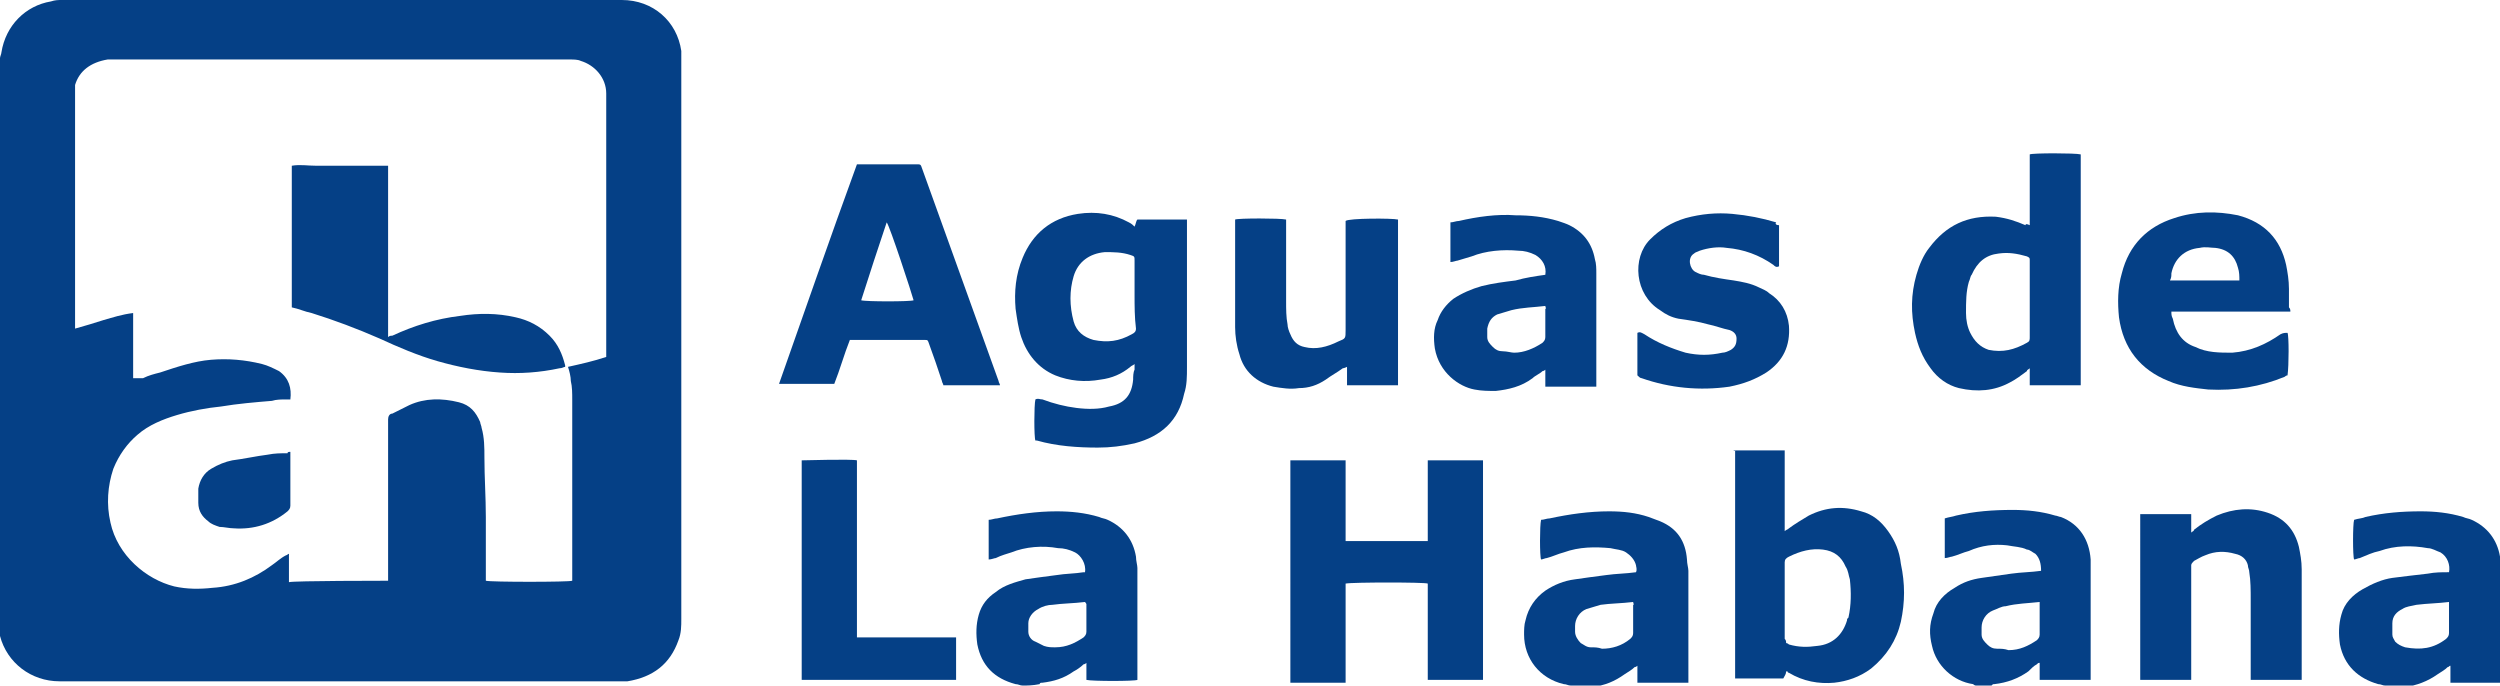 <?xml version="1.0" encoding="utf-8"?>
<!-- Generator: Adobe Illustrator 22.0.0, SVG Export Plug-In . SVG Version: 6.00 Build 0)  -->
<svg version="1.1" id="Layer_1" xmlns="http://www.w3.org/2000/svg" xmlns:xlink="http://www.w3.org/1999/xlink" x="0px" y="0px"
	 viewBox="0 0 176.5 48.4" style="enable-background:new 0 0 176.5 48.4;" xml:space="preserve">
<style type="text/css">
	.st0{fill:#054086;}
</style>
<g>
	<path class="st0" d="M0,4.1c0-0.1,0.1-0.3,0.1-0.4c0.3-1.9,1.7-3.3,3.5-3.6C3.9,0,4.1,0,4.4,0c13.2,0,26.4,0,39.5,0
		c2.2,0,3.9,1.5,4.2,3.6c0,0.3,0,0.6,0,0.9c0,7.2,0,14.4,0,21.6c0,5.9,0,11.7,0,17.6c0,0.5,0,1-0.2,1.5c-0.6,1.7-1.8,2.6-3.6,2.9
		c-0.2,0-0.4,0-0.6,0c-13.2,0-26.3,0-39.5,0c-2,0-3.7-1.3-4.2-3.2c0-0.2-0.1-0.3-0.1-0.5c0-0.1-0.1-0.3-0.1-0.4C0,30.7,0,17.4,0,4.1
		z M27.4,41c0-0.1,0-0.2,0-0.3c0-2.2,0-4.4,0-6.6c0-1.5,0-3,0-4.5c0-0.2,0.1-0.4,0.3-0.4c0.4-0.2,0.8-0.4,1.2-0.6
		c1.1-0.5,2.3-0.5,3.5-0.2c0.8,0.2,1.2,0.7,1.5,1.4c0,0.1,0.1,0.3,0.1,0.4c0.2,0.7,0.2,1.4,0.2,2.1c0,1.4,0.1,2.8,0.1,4.2
		c0,1.4,0,2.8,0,4.2c0,0.1,0,0.2,0,0.3c0.3,0.1,5.9,0.1,6.1,0c0-0.1,0-0.2,0-0.3c0-4.2,0-8.3,0-12.5c0-0.4,0-0.9-0.1-1.3
		c0-0.3-0.1-0.7-0.2-1c0.9-0.2,1.8-0.4,2.7-0.7c0-0.2,0-0.3,0-0.4c0-6,0-11.9,0-17.9c0-0.1,0-0.2,0-0.3c0-1.1-0.8-2-1.8-2.3
		c-0.2-0.1-0.5-0.1-0.8-0.1c-4,0-8.1,0-12.1,0c-6.6,0-13.2,0-19.8,0c-0.2,0-0.5,0-0.7,0C6.4,4.4,5.6,5,5.3,6
		C5.3,6.3,5.3,6.5,5.3,6.8c0,1.3,0,2.5,0,3.8c0,4.1,0,8.3,0,12.4c0,0.1,0,0.1,0,0.2c0.7-0.2,1.4-0.4,2-0.6c0.7-0.2,1.3-0.4,2.1-0.5
		c0,1.6,0,3.1,0,4.6c0.3,0,0.5,0,0.7,0c0.4-0.2,0.8-0.3,1.2-0.4c1.2-0.4,2.4-0.8,3.6-0.9c1.2-0.1,2.4,0,3.6,0.3
		c0.4,0.1,0.8,0.3,1.2,0.5c0.7,0.5,0.9,1.2,0.8,2c-0.1,0-0.2,0-0.3,0c-0.3,0-0.7,0-1,0.1c-1.2,0.1-2.4,0.2-3.6,0.4
		c-1,0.1-2.1,0.3-3.1,0.6c-1,0.3-2,0.7-2.8,1.4C9,31.3,8.4,32.1,8,33.1c-0.4,1.2-0.5,2.5-0.2,3.8c0.5,2.3,2.5,4,4.5,4.5
		c0.9,0.2,1.8,0.2,2.7,0.1c1.6-0.1,3-0.7,4.2-1.6c0.3-0.2,0.6-0.5,1-0.7c0.1,0,0.1-0.1,0.2-0.1c0,0.7,0,1.3,0,2
		C20.8,41,27.2,41,27.4,41z"/>
	<path class="st0" d="M110.9,48.4c-0.2,0-0.3-0.1-0.5-0.1c-1.7-0.4-2.8-1.8-2.8-3.5c0-0.3,0-0.7,0.1-1c0.2-0.9,0.7-1.6,1.4-2.1
		c0.6-0.4,1.3-0.7,2.1-0.8c0.7-0.1,1.4-0.2,2.2-0.3c0.7-0.1,1.4-0.1,2.1-0.2c0.1-0.2,0-0.4,0-0.5c-0.1-0.4-0.4-0.7-0.7-0.9
		c-0.3-0.2-0.7-0.2-1.1-0.3c-1.1-0.1-2.2-0.1-3.3,0.3c-0.4,0.1-0.8,0.3-1.2,0.4c-0.1,0-0.3,0.1-0.4,0.1c-0.1-0.2-0.1-2.4,0-2.8
		c0.2,0,0.4-0.1,0.6-0.1c1.4-0.3,2.8-0.5,4.2-0.5c1,0,1.9,0.1,2.8,0.4c0.3,0.1,0.5,0.2,0.8,0.3c1.2,0.5,1.8,1.4,1.9,2.7
		c0,0.3,0.1,0.6,0.1,0.8c0,2.5,0,5.1,0,7.6c0,0.1,0,0.2,0,0.3c-1.2,0-2.4,0-3.6,0c0-0.4,0-0.8,0-1.2c-0.1,0.1-0.2,0.1-0.2,0.1
		c-0.2,0.2-0.4,0.3-0.7,0.5c-0.7,0.5-1.4,0.8-2.3,0.9c-0.1,0-0.1,0-0.2,0.1C111.6,48.4,111.3,48.4,110.9,48.4z M115.3,42.5
		C115.3,42.5,115.3,42.5,115.3,42.5c-0.8,0.1-1.6,0.1-2.3,0.2c-0.3,0.1-0.7,0.2-1,0.3c-0.5,0.2-0.8,0.7-0.8,1.2c0,0.1,0,0.3,0,0.4
		c0,0.3,0.2,0.6,0.4,0.8c0.2,0.1,0.4,0.3,0.7,0.3c0.3,0,0.5,0,0.8,0.1c0.7,0,1.4-0.2,2-0.7c0.1-0.1,0.2-0.2,0.2-0.4c0-0.7,0-1.3,0-2
		C115.4,42.7,115.3,42.6,115.3,42.5z"/>
	<path class="st0" d="M168.4,48.4c-0.2,0-0.3-0.1-0.5-0.1c-1.4-0.4-2.4-1.3-2.7-2.8c-0.1-0.7-0.1-1.4,0.1-2.1
		c0.2-0.8,0.8-1.4,1.5-1.8c0.7-0.4,1.4-0.7,2.1-0.8c0.8-0.1,1.6-0.2,2.5-0.3c0.5-0.1,1-0.1,1.4-0.1c0,0,0.1,0,0.1,0
		c0.1-0.5-0.1-1.1-0.6-1.4c-0.3-0.1-0.6-0.3-0.9-0.3c-1.1-0.2-2.3-0.2-3.4,0.2c-0.5,0.1-0.9,0.3-1.4,0.5c-0.1,0-0.3,0.1-0.4,0.1
		c-0.1-0.2-0.1-2.5,0-2.8c0.3-0.1,0.6-0.1,0.8-0.2c1.3-0.3,2.6-0.4,3.9-0.4c1,0,2,0.1,3,0.4c0.2,0.1,0.4,0.1,0.6,0.2
		c1.1,0.5,1.8,1.4,2,2.6c0,0.2,0.1,0.5,0.1,0.7c0,2.6,0,5.3,0,7.9c0,0.1,0,0.2,0,0.3c-1.2,0-2.4,0-3.6,0c0-0.4,0-0.8,0-1.2
		c-0.1,0-0.1,0.1-0.2,0.1c-0.2,0.2-0.4,0.3-0.7,0.5c-0.7,0.5-1.5,0.8-2.3,0.9c-0.1,0-0.1,0-0.2,0.1
		C169.2,48.4,168.8,48.4,168.4,48.4z M172.9,42.5C172.9,42.5,172.8,42.5,172.9,42.5c-0.8,0.1-1.5,0.1-2.3,0.2
		c-0.4,0.1-0.7,0.1-1,0.3c-0.4,0.2-0.7,0.5-0.7,1c0,0.2,0,0.5,0,0.8c0,0.2,0.1,0.3,0.2,0.5c0.2,0.2,0.4,0.3,0.7,0.4
		c1.1,0.2,2,0.1,2.9-0.6c0.1-0.1,0.2-0.2,0.2-0.4c0-0.7,0-1.4,0-2C172.9,42.7,172.9,42.6,172.9,42.5z"/>
	<path class="st0" d="M72.2,48.4c-0.2,0-0.3-0.1-0.5-0.1c-1.5-0.4-2.4-1.3-2.7-2.8c-0.1-0.7-0.1-1.4,0.1-2.1
		c0.2-0.7,0.6-1.2,1.2-1.6c0.6-0.5,1.4-0.7,2.1-0.9c0.7-0.1,1.4-0.2,2.2-0.3c0.6-0.1,1.3-0.1,1.9-0.2c0,0,0.1,0,0.1,0
		c0.1-0.6-0.3-1.2-0.7-1.4c-0.4-0.2-0.8-0.3-1.2-0.3c-1.1-0.2-2.3-0.1-3.3,0.3c-0.3,0.1-0.7,0.2-1.1,0.4c-0.1,0-0.3,0.1-0.5,0.1
		c0-1,0-1.9,0-2.8c0.2,0,0.4-0.1,0.6-0.1c1.4-0.3,2.8-0.5,4.2-0.5c1,0,2,0.1,3,0.4c0.2,0.1,0.4,0.1,0.6,0.2c1.1,0.5,1.8,1.4,2,2.6
		c0,0.3,0.1,0.6,0.1,0.8c0,2.6,0,5.2,0,7.7c0,0.1,0,0.2,0,0.2c-0.2,0.1-3.2,0.1-3.6,0c0-0.4,0-0.8,0-1.2c-0.1,0.1-0.2,0.1-0.2,0.1
		c-0.2,0.2-0.5,0.4-0.7,0.5c-0.7,0.5-1.4,0.7-2.2,0.8c-0.1,0-0.2,0-0.2,0.1C72.9,48.4,72.5,48.4,72.2,48.4z M76.6,42.5
		C76.6,42.5,76.6,42.5,76.6,42.5c-0.8,0.1-1.6,0.1-2.3,0.2c-0.3,0-0.7,0.1-1,0.3c-0.4,0.2-0.7,0.6-0.7,1c0,0.2,0,0.4,0,0.6
		c0,0.3,0.2,0.6,0.5,0.7c0.2,0.1,0.4,0.2,0.6,0.3c0.3,0.1,0.5,0.1,0.8,0.1c0.8,0,1.4-0.3,2-0.7c0.1-0.1,0.2-0.2,0.2-0.4
		c0-0.7,0-1.3,0-2C76.7,42.7,76.7,42.6,76.6,42.5z"/>
	<path class="st0" d="M139.5,48.4c-0.1,0-0.2-0.1-0.2-0.1c-1.4-0.2-2.6-1.3-2.9-2.7c-0.2-0.8-0.2-1.5,0.1-2.3
		c0.2-0.8,0.8-1.4,1.5-1.8c0.6-0.4,1.2-0.6,1.9-0.7c0.7-0.1,1.4-0.2,2.1-0.3c0.7-0.1,1.4-0.1,2.1-0.2c0-0.5-0.1-0.9-0.4-1.2
		c-0.2-0.1-0.4-0.3-0.6-0.3c-0.4-0.2-0.9-0.2-1.4-0.3c-0.9-0.1-1.8,0-2.7,0.4c-0.4,0.1-0.8,0.3-1.2,0.4c-0.1,0-0.3,0.1-0.5,0.1
		c0-1,0-1.9,0-2.8c0.3-0.1,0.5-0.1,0.8-0.2c1.3-0.3,2.6-0.4,4-0.4c1,0,2,0.1,3,0.4c0.1,0,0.3,0.1,0.4,0.1c1.3,0.5,2,1.6,2.1,3
		c0,0.3,0,0.6,0,0.8c0,2.4,0,4.9,0,7.3c0,0.1,0,0.2,0,0.4c-1.2,0-2.4,0-3.6,0c0-0.4,0-0.8,0-1.2c-0.1,0-0.1,0-0.2,0.1
		c-0.2,0.1-0.4,0.3-0.6,0.5c-0.7,0.5-1.5,0.8-2.4,0.9c-0.1,0-0.1,0-0.2,0.1C140.3,48.4,139.9,48.4,139.5,48.4z M144,42.5
		C143.9,42.5,143.9,42.5,144,42.5c-0.9,0.1-1.6,0.1-2.4,0.3c-0.3,0-0.6,0.2-0.9,0.3c-0.5,0.2-0.8,0.7-0.8,1.2c0,0.2,0,0.3,0,0.5
		c0,0.3,0.2,0.5,0.4,0.7c0.2,0.2,0.4,0.3,0.7,0.3c0.3,0,0.5,0,0.8,0.1c0.8,0,1.4-0.3,2-0.7c0.1-0.1,0.2-0.2,0.2-0.4c0-0.7,0-1.3,0-2
		C144,42.7,144,42.6,144,42.5z"/>
	<path class="st0" d="M91.1,32.5c1.3,0,2.6,0,3.9,0c0,0.6,0,1.2,0,1.9c0,0.6,0,1.3,0,1.9c0,0.6,0,1.2,0,1.9c0,0,0,0,0,0c0,0,0,0,0,0
		c0.1,0,0.2,0,0.3,0c1.8,0,3.6,0,5.4,0c0,0,0,0,0.1,0c0-1.9,0-3.8,0-5.7c1.3,0,2.6,0,3.9,0c0,5.2,0,10.4,0,15.5c-1.3,0-2.6,0-3.9,0
		c0-2.3,0-4.5,0-6.8c-0.2-0.1-5.3-0.1-5.8,0c0,0.3,0,0.6,0,1c0,0.3,0,0.7,0,1s0,0.7,0,1c0,0.3,0,0.6,0,1c0,0.3,0,0.7,0,1s0,0.7,0,1
		c0,0.3,0,0.6,0,1c-1.3,0-2.6,0-3.9,0C91.1,42.8,91.1,37.7,91.1,32.5z"/>
	<path class="st0" d="M80.1,16c0.1-0.2,0.1-0.4,0.2-0.5c1.2,0,2.3,0,3.5,0c0,0.1,0,0.2,0,0.3c0,3.4,0,6.7,0,10.1
		c0,0.7,0,1.3-0.2,1.9c-0.4,1.9-1.6,3-3.5,3.5c-0.9,0.2-1.7,0.3-2.6,0.3c-1.4,0-2.9-0.1-4.3-0.5c-0.1,0-0.1,0-0.1,0
		c-0.1-0.2-0.1-2.5,0-2.9c0.2-0.1,0.3,0,0.5,0c0.8,0.3,1.6,0.5,2.4,0.6c0.8,0.1,1.6,0.1,2.3-0.1c1.1-0.2,1.6-0.8,1.7-1.9
		c0-0.2,0-0.5,0.1-0.7c0-0.1,0-0.2,0-0.4c-0.1,0.1-0.2,0.1-0.3,0.2c-0.6,0.5-1.3,0.8-2.1,0.9c-1.1,0.2-2.2,0.1-3.2-0.3
		c-1.2-0.5-2-1.5-2.4-2.7c-0.2-0.6-0.3-1.3-0.4-2c-0.1-1.2,0-2.4,0.5-3.6c0.7-1.7,2-2.8,3.9-3.1c1.3-0.2,2.5,0,3.6,0.6
		C79.9,15.8,80,15.9,80.1,16z M80.1,20.8c0-0.8,0-1.6,0-2.4c0-0.3,0-0.3-0.3-0.4c-0.6-0.2-1.2-0.2-1.8-0.2c-1.1,0.1-1.9,0.7-2.2,1.7
		c-0.3,1-0.3,2.1,0,3.2c0.2,0.7,0.7,1.1,1.4,1.3c1,0.2,1.8,0.1,2.7-0.4c0.2-0.1,0.3-0.2,0.3-0.4C80.1,22.4,80.1,21.6,80.1,20.8z"/>
	<path class="st0" d="M60.5,11.6c0.1,0,0.2,0,0.3,0c1.3,0,2.6,0,3.9,0c0.3,0,0.3,0,0.4,0.3c1.8,5,3.6,10,5.4,15
		c0,0.1,0.1,0.2,0.1,0.3c-1.3,0-2.7,0-4,0c0-0.1-0.1-0.2-0.1-0.3c-0.3-0.9-0.6-1.8-0.9-2.6C65.5,24,65.5,24,65.3,24
		c-1.7,0-3.4,0-5.1,0c-0.1,0-0.1,0-0.2,0c-0.4,1-0.7,2.1-1.1,3.1c-1.3,0-2.6,0-3.9,0C56.8,22,58.6,16.8,60.5,11.6z M60.8,21.2
		c0.3,0.1,3.5,0.1,3.7,0c-0.1-0.4-1.7-5.3-1.9-5.5C62,17.5,61.4,19.3,60.8,21.2z"/>
	<path class="st0" d="M143.3,15.9c0-1.7,0-3.3,0-5c0.2-0.1,3.2-0.1,3.6,0c0,0,0,0,0,0c0,0,0,0,0,0c0,0.1,0,0.1,0,0.2
		c0,5.3,0,10.6,0,16c0,0,0,0.1,0,0.1c-1.2,0-2.4,0-3.6,0c0-0.4,0-0.8,0-1.2c-0.1,0.1-0.2,0.1-0.2,0.2c-0.4,0.3-0.8,0.6-1.2,0.8
		c-1.1,0.6-2.3,0.7-3.6,0.4c-0.8-0.2-1.5-0.7-2-1.4c-0.6-0.8-0.9-1.6-1.1-2.5c-0.3-1.4-0.3-2.7,0.1-4.1c0.2-0.7,0.5-1.4,0.9-1.9
		c1.2-1.6,2.7-2.3,4.7-2.2c0.8,0.1,1.4,0.3,2.1,0.6C143,15.8,143.1,15.8,143.3,15.9z M143.3,21.1c0-0.9,0-1.8,0-2.7
		c0-0.2,0-0.2-0.2-0.3c-0.7-0.2-1.3-0.3-2-0.2c-0.9,0.1-1.5,0.6-1.9,1.5c-0.1,0.1-0.1,0.3-0.2,0.5c-0.2,0.7-0.2,1.4-0.2,2.2
		c0,0.5,0.1,1,0.3,1.4c0.3,0.6,0.7,1,1.3,1.2c1,0.2,1.8,0,2.7-0.5c0.2-0.1,0.2-0.2,0.2-0.4C143.3,22.8,143.3,21.9,143.3,21.1z"/>
	<path class="st0" d="M122.4,31.8c1.2,0,2.4,0,3.6,0c0,0.5,0,1,0,1.4c0,0.5,0,0.9,0,1.4c0,0.5,0,1,0,1.4c0,0.5,0,0.9,0,1.5
		c0.1-0.1,0.2-0.1,0.3-0.2c0.4-0.3,0.9-0.6,1.4-0.9c1.2-0.6,2.4-0.7,3.7-0.3c0.8,0.2,1.4,0.7,1.9,1.4c0.5,0.7,0.8,1.4,0.9,2.3
		c0.3,1.4,0.3,2.7,0,4.1c-0.3,1.3-1,2.4-2.1,3.3c-0.8,0.6-1.7,0.9-2.6,1c-1.1,0.1-2.2-0.1-3.2-0.7c0,0-0.1,0-0.1-0.1c0,0,0,0-0.1,0
		c0,0.2-0.1,0.3-0.2,0.5c-1.1,0-2.3,0-3.4,0c0,0,0,0,0,0c0,0,0,0,0,0c0,0,0-0.1,0-0.1c0-5.3,0-10.6,0-16
		C122.4,31.9,122.4,31.8,122.4,31.8z M126.1,45.4c0.1,0,0.2,0.1,0.2,0.1c0.7,0.2,1.3,0.2,2,0.1c1.1-0.1,1.8-0.8,2.1-1.8
		c0-0.1,0-0.1,0.1-0.2c0.2-0.9,0.2-1.8,0.1-2.7c-0.1-0.3-0.1-0.6-0.3-0.9c-0.3-0.7-0.8-1.1-1.6-1.2c-0.8-0.1-1.6,0.1-2.4,0.5
		c-0.2,0.1-0.3,0.2-0.3,0.4c0,1.8,0,3.6,0,5.4C126.1,45.2,126.1,45.3,126.1,45.4z"/>
	<path class="st0" d="M109.1,19.4c0.1-0.6-0.2-1.1-0.7-1.4c-0.4-0.2-0.8-0.3-1.2-0.3c-1.1-0.1-2.3,0-3.3,0.4c-0.3,0.1-0.7,0.2-1,0.3
		c-0.1,0-0.3,0.1-0.5,0.1c0-1,0-1.9,0-2.8c0.2,0,0.4-0.1,0.6-0.1c1.3-0.3,2.7-0.5,4-0.4c1,0,2,0.1,3,0.4c0.3,0.1,0.6,0.2,0.8,0.3
		c1,0.5,1.6,1.3,1.8,2.4c0.1,0.3,0.1,0.7,0.1,1c0,2.6,0,5.1,0,7.7c0,0.1,0,0.2,0,0.3c-1.2,0-2.4,0-3.6,0c0-0.4,0-0.8,0-1.2
		c-0.1,0.1-0.2,0.1-0.2,0.1c-0.2,0.2-0.5,0.3-0.7,0.5c-0.8,0.6-1.7,0.8-2.6,0.9c-0.5,0-1,0-1.5-0.1c-1.1-0.2-2.5-1.2-2.8-2.9
		c-0.1-0.7-0.1-1.4,0.2-2c0.2-0.6,0.6-1.1,1.1-1.5c0.6-0.4,1.3-0.7,2-0.9c0.8-0.2,1.6-0.3,2.4-0.4C107.7,19.6,108.4,19.5,109.1,19.4
		C109.1,19.5,109.1,19.4,109.1,19.4z M109.1,21.6c-0.8,0.1-1.6,0.1-2.4,0.3c-0.3,0.1-0.7,0.2-1,0.3c-0.4,0.2-0.6,0.5-0.7,1
		c0,0.2,0,0.4,0,0.6c0,0.3,0.2,0.5,0.4,0.7c0.2,0.2,0.4,0.3,0.7,0.3c0.3,0,0.6,0.1,0.8,0.1c0.7,0,1.4-0.3,2-0.7
		c0.1-0.1,0.2-0.2,0.2-0.4c0-0.7,0-1.3,0-2C109.2,21.8,109.1,21.7,109.1,21.6z"/>
	<path class="st0" d="M161.7,22c-2.8,0-5.6,0-8.4,0c0,0.2,0,0.3,0.1,0.5c0.2,1,0.7,1.7,1.6,2c0.8,0.4,1.7,0.4,2.6,0.4
		c1.3-0.1,2.4-0.6,3.4-1.3c0.2-0.1,0.3-0.1,0.5-0.1c0.1,0.2,0.1,2.3,0,3c-0.1,0-0.2,0.1-0.2,0.1c-1.7,0.7-3.5,1-5.4,0.9
		c-0.9-0.1-1.9-0.2-2.8-0.6c-2-0.8-3.2-2.3-3.5-4.5c-0.1-1-0.1-2.1,0.2-3.1c0.5-2,1.8-3.3,3.7-3.9c1.5-0.5,3-0.5,4.5-0.2
		c1.9,0.5,3,1.7,3.4,3.5c0.1,0.5,0.2,1.1,0.2,1.7c0,0.4,0,0.9,0,1.3C161.7,21.8,161.7,21.9,161.7,22z M158.1,19.8
		c0-0.3,0-0.6-0.1-0.9c-0.2-0.8-0.7-1.3-1.6-1.4c-0.3,0-0.7-0.1-1.1,0c-1.1,0.1-1.8,0.8-2,1.8c0,0.2,0,0.3-0.1,0.5
		C154.9,19.8,156.5,19.8,158.1,19.8z"/>
	<path class="st0" d="M98.7,15.5c0,3.9,0,7.8,0,11.7c-1.2,0-2.4,0-3.6,0c0-0.4,0-0.8,0-1.3C94.9,26,94.8,26,94.8,26
		c-0.4,0.3-0.8,0.5-1.2,0.8c-0.6,0.4-1.2,0.6-1.9,0.6c-0.6,0.1-1.2,0-1.8-0.1c-1.2-0.3-2.1-1.1-2.4-2.3c-0.2-0.6-0.3-1.3-0.3-1.9
		c0-1.9,0-3.8,0-5.6c0-0.6,0-1.2,0-1.7c0-0.1,0-0.2,0-0.3c0.2-0.1,3.2-0.1,3.6,0c0,0.1,0,0.2,0,0.3c0,1.8,0,3.6,0,5.5
		c0,0.5,0,1.1,0.1,1.6c0,0.2,0.1,0.5,0.2,0.7c0.2,0.5,0.5,0.8,1,0.9c0.8,0.2,1.6,0,2.4-0.4c0.5-0.2,0.5-0.2,0.5-0.8c0-2.5,0-5,0-7.4
		c0-0.1,0-0.2,0-0.3C95.2,15.4,98.3,15.4,98.7,15.5z"/>
	<path class="st0" d="M151.1,36.3c1.2,0,2.4,0,3.6,0c0,0.4,0,0.8,0,1.3c0.1-0.1,0.2-0.1,0.2-0.2c0.5-0.4,1-0.7,1.6-1
		c1.2-0.5,2.4-0.6,3.6-0.2c1.2,0.4,1.9,1.2,2.2,2.4c0.1,0.5,0.2,1,0.2,1.6c0,2.5,0,5.1,0,7.6c0,0.1,0,0.1,0,0.2c-1.2,0-2.4,0-3.6,0
		c0-0.1,0-0.2,0-0.3c0-1.8,0-3.6,0-5.4c0-0.6,0-1.3-0.1-1.9c0-0.2-0.1-0.3-0.1-0.5c-0.1-0.4-0.4-0.7-0.9-0.8
		c-0.7-0.2-1.4-0.2-2.1,0.1c-0.3,0.1-0.6,0.3-0.8,0.4c-0.1,0.1-0.2,0.2-0.2,0.3c0,0.1,0,0.1,0,0.2c0,2.5,0,5,0,7.6
		c0,0.1,0,0.2,0,0.3c-1.2,0-2.4,0-3.6,0C151.1,44.1,151.1,40.2,151.1,36.3z"/>
	<path class="st0" d="M125.6,15.9c0,1,0,2,0,2.9c-0.2,0.1-0.3,0-0.4-0.1c-1-0.7-2.1-1.1-3.3-1.2c-0.6-0.1-1.3,0-1.9,0.2
		c-0.2,0.1-0.3,0.1-0.4,0.2c-0.5,0.3-0.3,1.1,0.1,1.3c0.2,0.1,0.4,0.2,0.6,0.2c0.7,0.2,1.4,0.3,2.1,0.4c0.6,0.1,1.2,0.2,1.8,0.5
		c0.2,0.1,0.5,0.2,0.7,0.4c0.8,0.5,1.3,1.3,1.4,2.3c0.1,1.4-0.4,2.5-1.6,3.3c-0.8,0.5-1.6,0.8-2.6,1c-2.1,0.3-4.2,0.1-6.2-0.6
		c-0.1,0-0.2-0.1-0.3-0.2c0-1,0-2,0-3c0.2-0.1,0.3,0,0.5,0.1c0.9,0.6,1.9,1,2.9,1.3c0.9,0.2,1.7,0.2,2.6,0c0.2,0,0.4-0.1,0.6-0.2
		c0.3-0.2,0.4-0.4,0.4-0.8c0-0.3-0.2-0.5-0.5-0.6c-0.5-0.1-1-0.3-1.5-0.4c-0.7-0.2-1.4-0.3-2.1-0.4c-0.5-0.1-0.9-0.3-1.3-0.6
		c-1.8-1.1-2-3.7-0.7-5c0.7-0.7,1.5-1.2,2.5-1.5c1.1-0.3,2.2-0.4,3.3-0.3c1.1,0.1,2.1,0.3,3.1,0.6C125.3,15.8,125.4,15.9,125.6,15.9
		z"/>
	<path class="st0" d="M60.5,32.5c0,4.2,0,8.3,0,12.5c0.1,0,0.3,0,0.4,0c2.1,0,4.2,0,6.3,0c0.1,0,0.2,0,0.3,0c0,1,0,2,0,3
		c-3.6,0-7.3,0-10.9,0c0-5.2,0-10.4,0-15.5C56.8,32.5,60.1,32.4,60.5,32.5z"/>
	<path class="st0" d="M27.4,23.8c0.1-0.1,0.2-0.1,0.3-0.1c1.5-0.7,3.1-1.2,4.8-1.4c1.3-0.2,2.6-0.2,3.9,0.1c0.9,0.2,1.7,0.6,2.4,1.3
		c0.6,0.6,0.9,1.3,1.1,2.1c0,0,0,0.1,0,0.1c-0.1,0-0.2,0.1-0.4,0.1c-1.4,0.3-2.8,0.4-4.2,0.3c-1.5-0.1-3-0.4-4.4-0.8
		c-1.4-0.4-2.8-1-4.1-1.6c-1.6-0.7-3.2-1.3-4.8-1.8c-0.5-0.1-0.9-0.3-1.4-0.4c0-3.3,0-6.6,0-10c0.6-0.1,1.1,0,1.7,0
		c0.6,0,1.1,0,1.7,0c0.6,0,1.1,0,1.7,0c0.6,0,1.1,0,1.7,0C27.4,15.7,27.4,19.7,27.4,23.8z"/>
	<path class="st0" d="M20.5,31.9c0,0.1,0,0.2,0,0.3c0,1.2,0,2.3,0,3.5c0,0.2-0.1,0.3-0.2,0.4c-1.1,0.9-2.4,1.3-3.8,1.2
		c-0.3,0-0.7-0.1-1-0.1c-0.3-0.1-0.6-0.2-0.8-0.4c-0.4-0.3-0.7-0.7-0.7-1.3c0-0.3,0-0.7,0-1c0.1-0.6,0.4-1.1,0.9-1.4
		c0.5-0.3,1-0.5,1.5-0.6c0.8-0.1,1.7-0.3,2.5-0.4c0.5-0.1,0.9-0.1,1.4-0.1C20.3,31.9,20.4,31.9,20.5,31.9z"/>
</g>
</svg>
